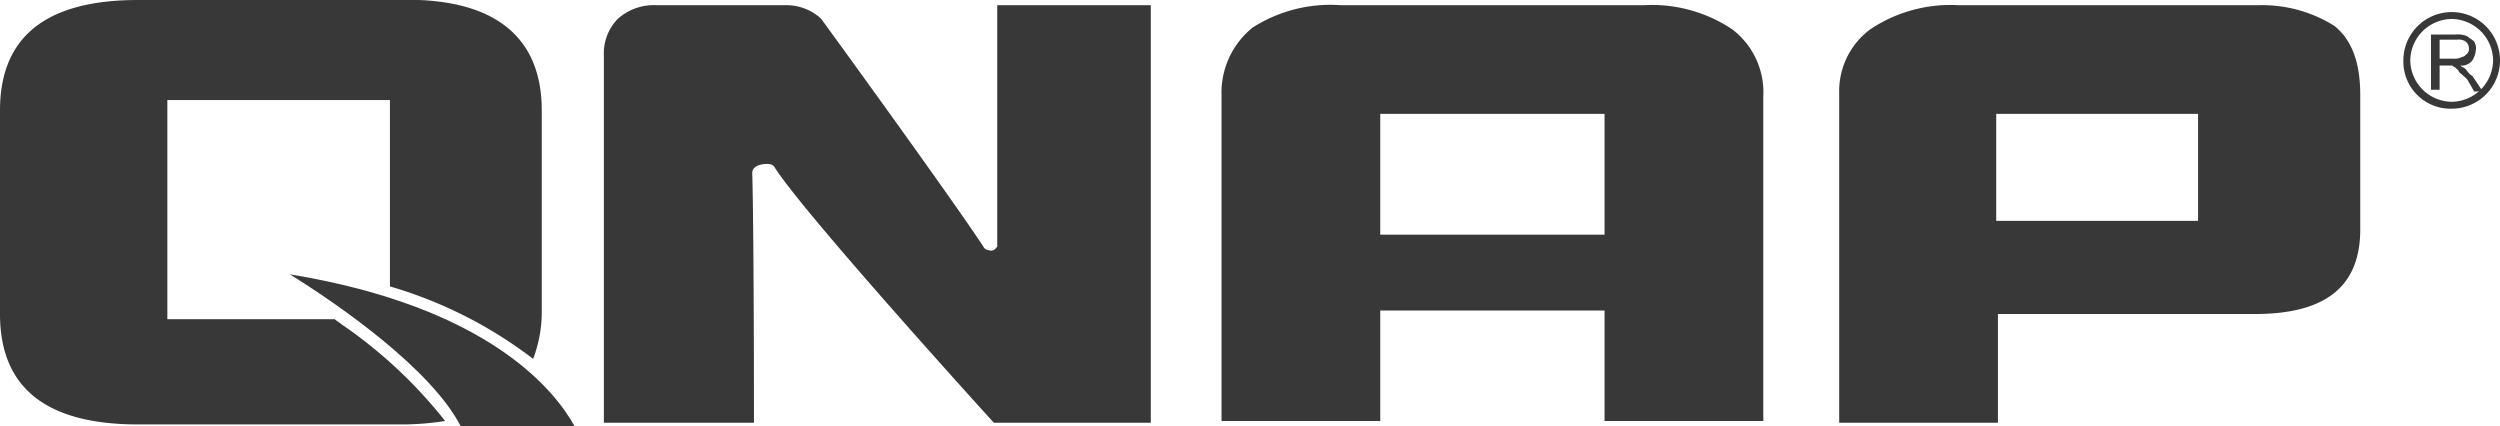 <svg id="e7a49bb8-2138-4806-9ded-f30475a84975" xmlns="http://www.w3.org/2000/svg" viewBox="0 0 144.9 24.7" fill="#383838"><path d="M140.9,5.2V2h1.4a1.48,1.48,0,0,1,.7.1c.1.1.3.2.4.3a.75.75,0,0,1,.1.5,1.42,1.42,0,0,1-.2.6.78.78,0,0,1-.7.3c.1.1.2.1.3.2s.2.3.4.4l.6.9h-.5l-.4-.7c-.3-.3-.5-.4-.5-.5l-.2-.2c-.1,0-.1-.1-.2-.1h-.7V5.2Zm.4-1.8h.9a.9.9,0,0,0,.5-.1c.1,0,.2-.1.3-.2a.37.37,0,0,0,.1-.3.52.52,0,0,0-.2-.4.75.75,0,0,0-.5-.1h-1V3.4Z"/><path d="M139.3,3.5A2.8,2.8,0,0,1,142.1.7h0a2.8,2.8,0,0,1,2.8,2.8h0a2.8,2.8,0,0,1-2.8,2.8h0a2.73,2.73,0,0,1-2.8-2.8Zm.4,0a2.43,2.43,0,0,0,2.4,2.4h0a2.43,2.43,0,0,0,2.4-2.4h0a2.43,2.43,0,0,0-2.4-2.4h0a2.43,2.43,0,0,0-2.4,2.4Z"/><path d="M102.2,24.4H93V18H80v6.4H70.8V5.5a4.84,4.84,0,0,1,1.8-3.9A8.37,8.37,0,0,1,77.7.3H95.3a8.36,8.36,0,0,1,5.1,1.4,4.58,4.58,0,0,1,1.8,3.9ZM93,13.6v-7H80v7Z"/><path d="M135.3,1.5A7.87,7.87,0,0,0,131,.3H113.5a8.36,8.36,0,0,0-5.1,1.4,4.46,4.46,0,0,0-1.8,3.7h0v.2h0V24.5h9.2V18.2h14.9c4.1,0,6.1-1.6,6.1-4.9V5.5C136.8,3.6,136.3,2.3,135.3,1.5Zm-7.9,11.3H115.7V6.6h11.7Z"/><path d="M59.2.3H57.8v14c-.1.1-.2.3-.5.2a.36.36,0,0,1-.3-.2C55.5,12,49.5,3.7,47.6,1.1h0L47.5,1h0a3,3,0,0,0-2-.7H38a3.11,3.11,0,0,0-2.2.8A2.86,2.86,0,0,0,35,3.2h0V24.5h8.7s0-11.2-.1-14.5c0-.2.2-.5.9-.5,0,0,.3,0,.4.2h0c1.7,2.7,12.7,14.8,12.7,14.8h9.1V.3Z"/><path d="M19.8,18.8c-.1-.1-.3-.2-.4-.3H9.7V5.8H22.6V16.6a25.29,25.29,0,0,1,8.3,4.2,7.63,7.63,0,0,0,.5-2.7V6.4c0-4-2.4-6.2-7.1-6.4H8C2.7,0,0,2.1,0,6.4V18.2c0,4.3,2.7,6.4,8,6.4H23.5a16.41,16.41,0,0,0,2.3-.2A27.18,27.18,0,0,0,19.8,18.8Z"/><path d="M16.8,15.9c2.9,1.8,8.2,5.5,9.9,8.8h6.6C32.2,22.7,28.4,17.8,16.8,15.9Z"/></svg>